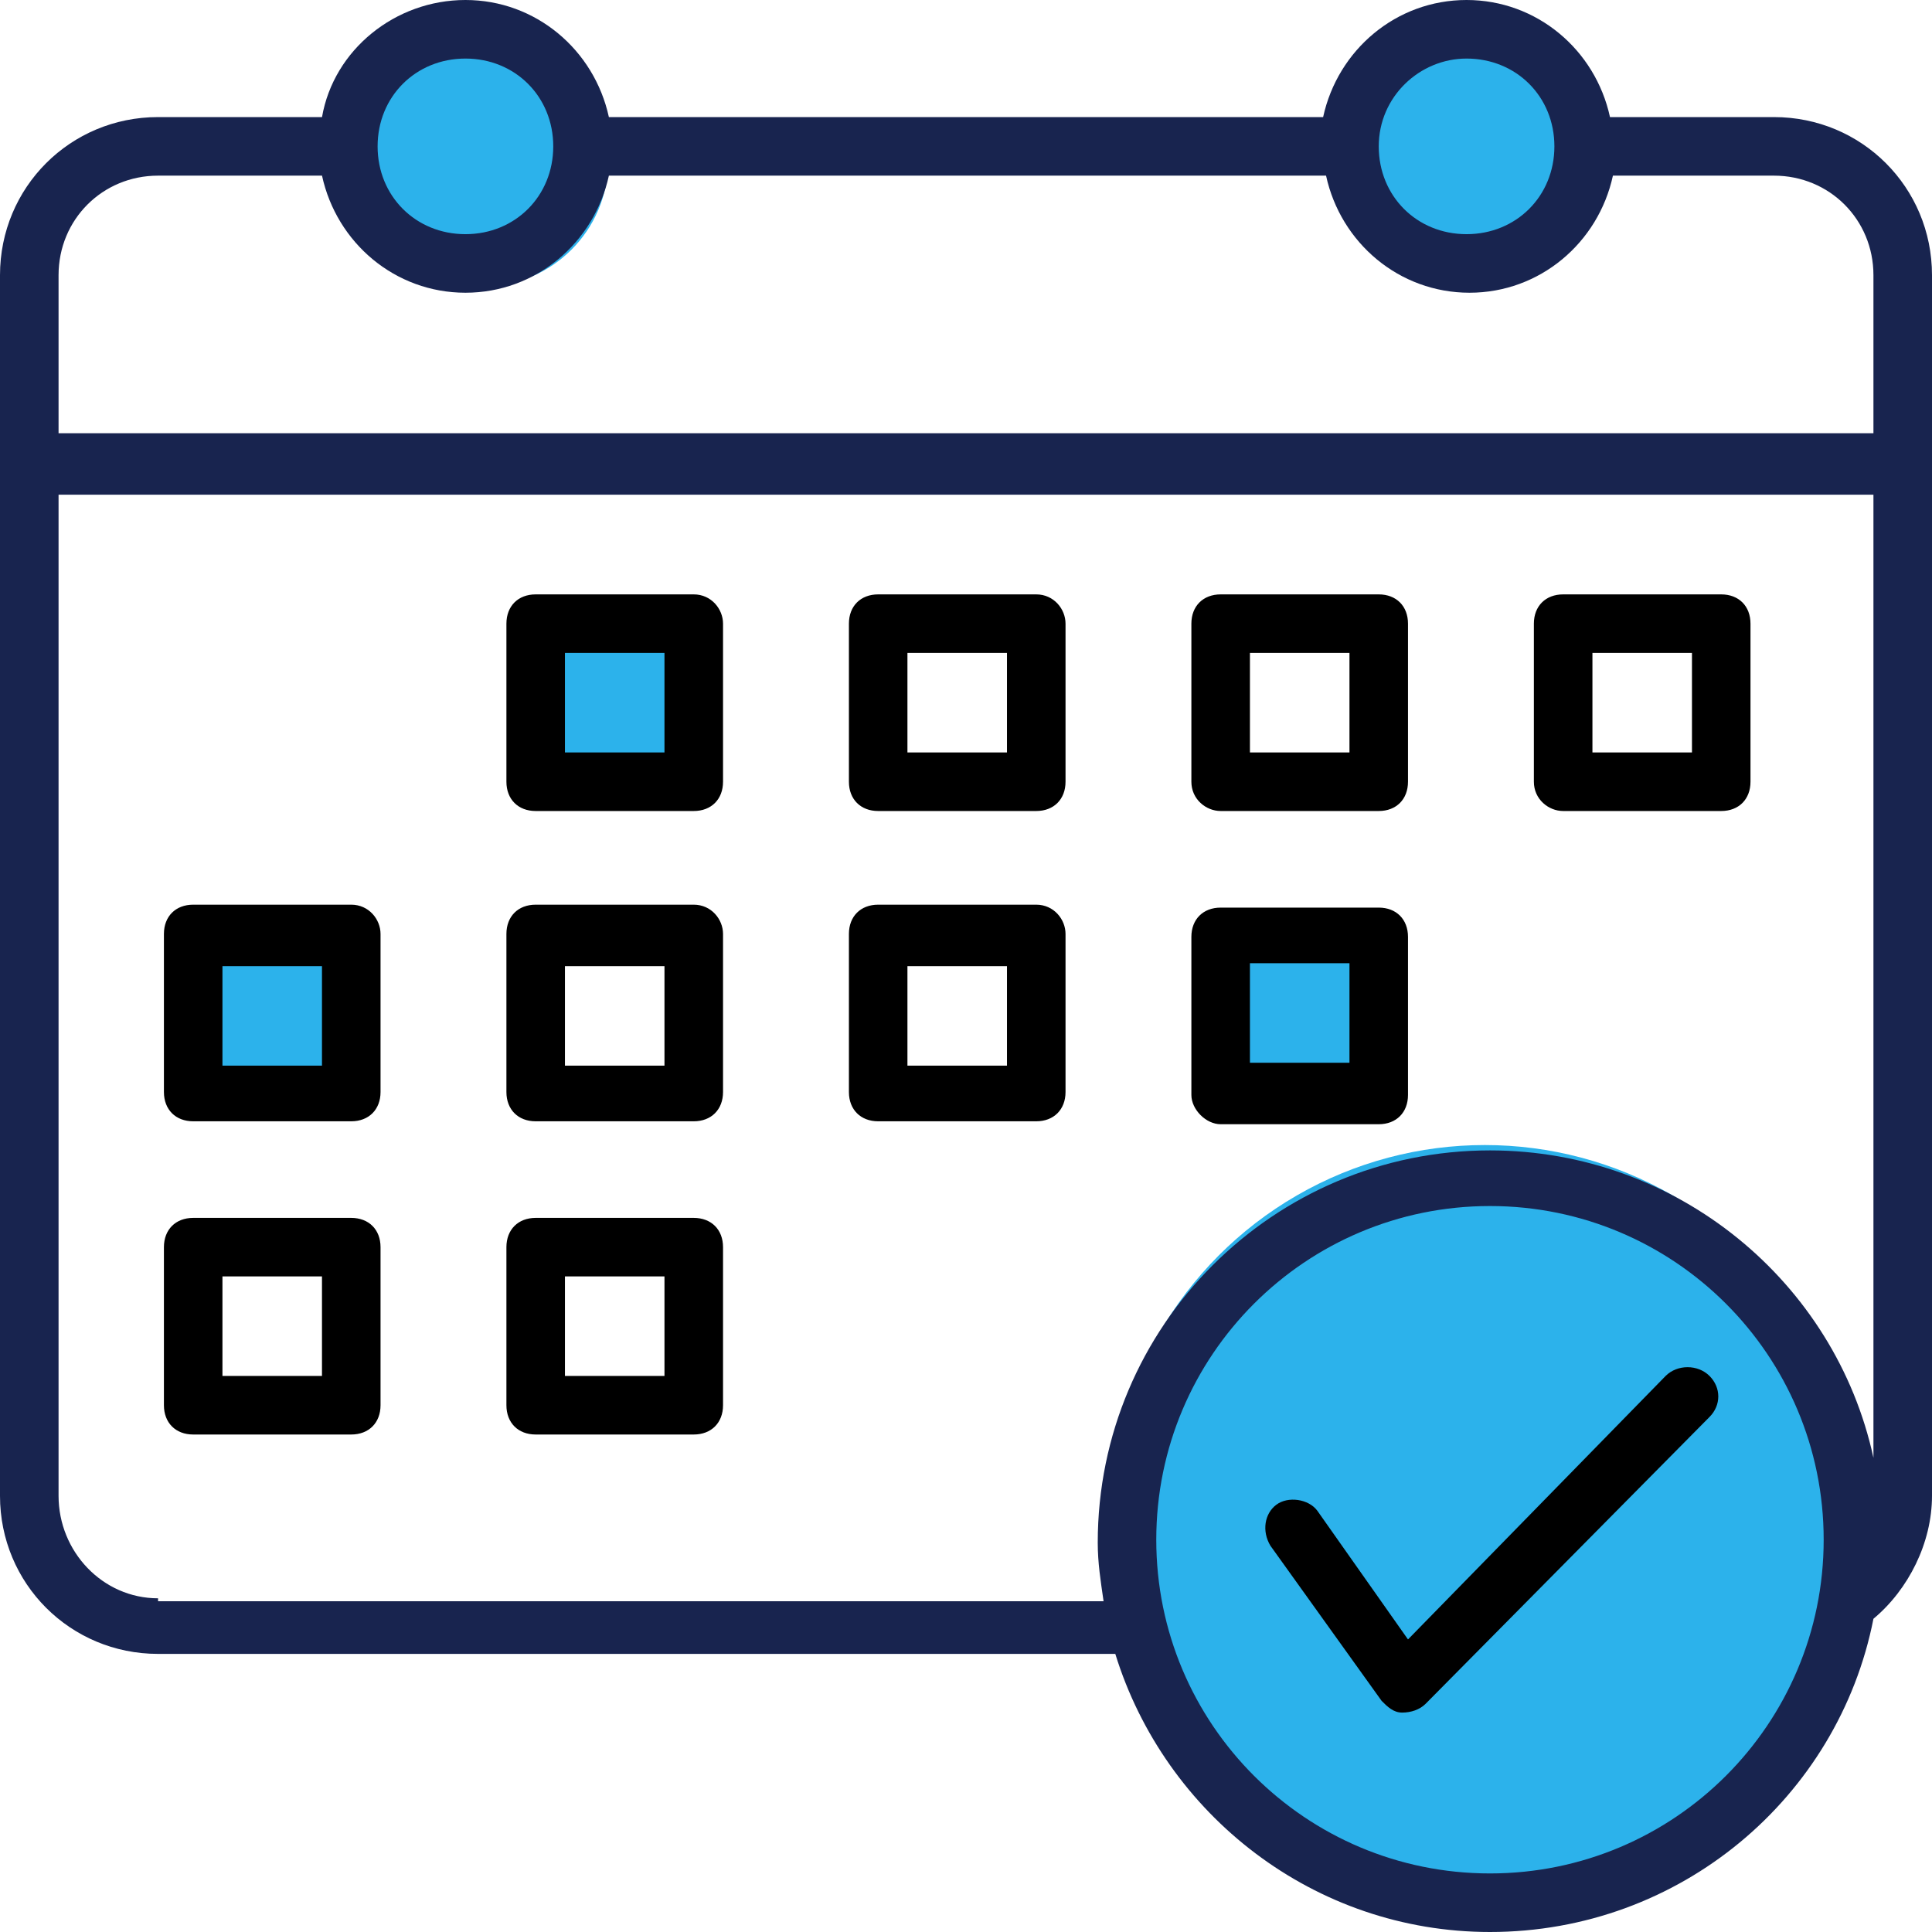 <svg width="58" height="58" viewBox="0 0 58 58" fill="none" xmlns="http://www.w3.org/2000/svg">
<circle cx="44.574" cy="45.653" r="11.278" fill="#2CB2EB"/>
<circle cx="14.499" cy="4.837" r="3.759" fill="#2CB2EB"/>
<circle cx="43.759" cy="4.759" r="3.759" fill="#2CB2EB"/>
<circle cx="18.797" cy="20.943" r="2.685" fill="#2CB2EB"/>
<circle cx="39.204" cy="30.607" r="2.685" fill="#2CB2EB"/>
<circle cx="8.055" cy="30.607" r="2.685" fill="#2CB2EB"/>
<path d="M53.255 3.515H48.333C47.894 1.494 46.136 0 44.027 0C41.918 0 40.161 1.494 39.721 3.515H18.279C17.839 1.494 16.082 0 13.973 0C11.864 0 10.018 1.494 9.667 3.515H4.745C2.109 3.515 0 5.624 0 8.261V44.906C0 47.542 2.109 49.651 4.745 49.651H33.482C34.976 54.485 39.458 58 44.73 58C50.442 58 55.188 53.958 56.242 48.597C57.297 47.718 58 46.312 58 44.906V8.261C58 5.624 55.891 3.515 53.255 3.515ZM44.027 1.758C45.521 1.758 46.664 2.9 46.664 4.394C46.664 5.888 45.521 7.03 44.027 7.03C42.533 7.03 41.391 5.888 41.391 4.394C41.391 2.9 42.621 1.758 44.027 1.758ZM13.973 1.758C15.467 1.758 16.609 2.9 16.609 4.394C16.609 5.888 15.467 7.03 13.973 7.03C12.479 7.03 11.336 5.888 11.336 4.394C11.336 2.9 12.479 1.758 13.973 1.758ZM4.745 5.273H9.667C10.106 7.294 11.864 8.788 13.973 8.788C16.082 8.788 17.839 7.294 18.279 5.273H39.809C40.248 7.294 42.006 8.788 44.115 8.788C46.224 8.788 47.982 7.294 48.421 5.273H53.255C54.924 5.273 56.242 6.591 56.242 8.261V13.006H1.758V8.261C1.758 6.591 3.076 5.273 4.745 5.273ZM4.745 47.982C3.076 47.982 1.758 46.576 1.758 44.906V14.851H56.242V43.764C55.1 38.491 50.355 34.536 44.73 34.536C38.227 34.536 32.955 39.809 32.955 46.312C32.955 46.927 33.042 47.455 33.13 48.07H4.745V47.982ZM44.73 56.242C39.194 56.242 34.712 51.761 34.712 46.224C34.712 40.688 39.194 36.206 44.73 36.206C50.267 36.206 54.748 40.688 54.748 46.224C54.748 51.761 50.267 56.242 44.73 56.242Z" fill="#18244F"/>
<path d="M20.827 17.844H16.081C15.554 17.844 15.203 18.195 15.203 18.723V23.468C15.203 23.995 15.554 24.347 16.081 24.347H20.827C21.354 24.347 21.706 23.995 21.706 23.468V18.723C21.706 18.283 21.354 17.844 20.827 17.844ZM19.948 22.589H16.96V19.601H19.948V22.589ZM31.109 17.844H26.363C25.836 17.844 25.485 18.195 25.485 18.723V23.468C25.485 23.995 25.836 24.347 26.363 24.347H31.109C31.636 24.347 31.988 23.995 31.988 23.468V18.723C31.988 18.283 31.636 17.844 31.109 17.844ZM30.23 22.589H27.242V19.601H30.23V22.589ZM36.645 24.347H41.391C41.918 24.347 42.269 23.995 42.269 23.468V18.723C42.269 18.195 41.918 17.844 41.391 17.844H36.645C36.118 17.844 35.766 18.195 35.766 18.723V23.468C35.766 23.995 36.206 24.347 36.645 24.347ZM37.524 19.601H40.512V22.589H37.524V19.601ZM46.927 24.347H51.672C52.2 24.347 52.551 23.995 52.551 23.468V18.723C52.551 18.195 52.2 17.844 51.672 17.844H46.927C46.4 17.844 46.048 18.195 46.048 18.723V23.468C46.048 23.995 46.488 24.347 46.927 24.347ZM47.806 19.601H50.794V22.589H47.806V19.601ZM10.545 27.159H5.8C5.272 27.159 4.921 27.51 4.921 28.038V32.783C4.921 33.31 5.272 33.662 5.8 33.662H10.545C11.072 33.662 11.424 33.31 11.424 32.783V28.038C11.424 27.598 11.072 27.159 10.545 27.159ZM9.666 31.992H6.678V29.004H9.666V31.992ZM20.827 27.159H16.081C15.554 27.159 15.203 27.51 15.203 28.038V32.783C15.203 33.31 15.554 33.662 16.081 33.662H20.827C21.354 33.662 21.706 33.31 21.706 32.783V28.038C21.706 27.598 21.354 27.159 20.827 27.159ZM19.948 31.992H16.96V29.004H19.948V31.992ZM36.645 33.75H41.391C41.918 33.75 42.269 33.398 42.269 32.871V28.126C42.269 27.598 41.918 27.247 41.391 27.247H36.645C36.118 27.247 35.766 27.598 35.766 28.126V32.871C35.766 33.31 36.206 33.75 36.645 33.75ZM37.524 28.916H40.512V31.904H37.524V28.916ZM10.545 36.562H5.8C5.272 36.562 4.921 36.913 4.921 37.441V42.186C4.921 42.713 5.272 43.065 5.8 43.065H10.545C11.072 43.065 11.424 42.713 11.424 42.186V37.441C11.424 36.913 11.072 36.562 10.545 36.562ZM9.666 41.307H6.678V38.319H9.666V41.307ZM20.827 36.562H16.081C15.554 36.562 15.203 36.913 15.203 37.441V42.186C15.203 42.713 15.554 43.065 16.081 43.065H20.827C21.354 43.065 21.706 42.713 21.706 42.186V37.441C21.706 36.913 21.354 36.562 20.827 36.562ZM19.948 41.307H16.96V38.319H19.948V41.307ZM31.109 27.159H26.363C25.836 27.159 25.485 27.51 25.485 28.038V32.783C25.485 33.31 25.836 33.662 26.363 33.662H31.109C31.636 33.662 31.988 33.31 31.988 32.783V28.038C31.988 27.598 31.636 27.159 31.109 27.159ZM30.23 31.992H27.242V29.004H30.23V31.992ZM50.003 41.307L42.269 49.217L39.545 45.35C39.282 44.998 38.666 44.91 38.315 45.174C37.963 45.438 37.875 45.965 38.139 46.404L41.478 51.062C41.654 51.238 41.83 51.413 42.094 51.413C42.357 51.413 42.621 51.326 42.797 51.15L51.321 42.538C51.672 42.186 51.672 41.659 51.321 41.307C50.969 40.956 50.354 40.956 50.003 41.307Z" fill="black"/>
</svg>
